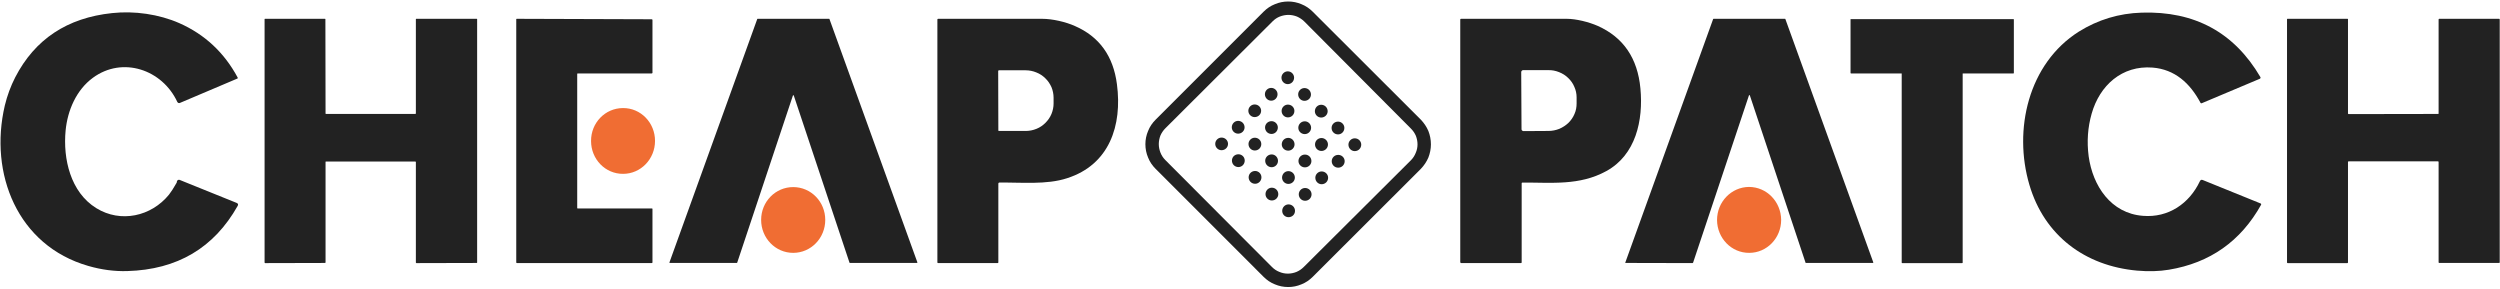 <svg version="1.2" xmlns="http://www.w3.org/2000/svg" viewBox="0 0 1661 192" width="1661" height="192">
	<title>Screenshot 2023-10-23 at 02</title>
	<style>
		.s0 { fill: #222222 } 
		.s1 { fill: #f06d33 } 
	</style>
	<path id="Layer" fill-rule="evenodd" class="s0" d="m944 112.2l-71.8 71.7c-2.2 2.2-4.7 3.9-7.5 5-2.8 1.2-5.8 1.8-8.8 1.8-3.1 0-6.1-0.6-8.9-1.8-2.8-1.1-5.3-2.8-7.5-5l-71.7-71.7c-2.2-2.2-3.9-4.7-5-7.5-1.2-2.8-1.8-5.8-1.8-8.9 0-3 0.6-6 1.8-8.8 1.1-2.8 2.8-5.3 5-7.5l71.7-71.7c2.2-2.2 4.7-3.9 7.5-5 2.8-1.2 5.8-1.8 8.9-1.8 3 0 6 0.6 8.8 1.8 2.8 1.1 5.3 2.8 7.5 5l71.8 71.7c2.1 2.2 3.8 4.7 5 7.5 1.1 2.8 1.7 5.8 1.7 8.9 0 3-0.6 6-1.7 8.8-1.2 2.8-2.9 5.3-5 7.5zm-77.4-97.9c-1.4-1.4-3.1-2.5-4.9-3.3-1.8-0.7-3.7-1.1-5.7-1.1-1.9 0-3.9 0.4-5.7 1.1-1.8 0.7-3.4 1.8-4.8 3.2l-71.2 71c-1.4 1.4-2.5 3-3.3 4.8-0.7 1.8-1.1 3.8-1.1 5.7 0 2 0.4 3.9 1.1 5.7 0.7 1.8 1.8 3.5 3.2 4.9l70.9 71.1c1.4 1.4 3 2.5 4.8 3.2 1.8 0.8 3.8 1.2 5.7 1.2 2 0 3.9-0.4 5.7-1.1 1.9-0.8 3.5-1.9 4.9-3.3l71.2-70.9c1.4-1.4 2.5-3.1 3.2-4.9 0.8-1.8 1.2-3.7 1.2-5.7 0-1.9-0.4-3.9-1.1-5.7-0.8-1.8-1.9-3.4-3.3-4.8z"/>
	<path id="Layer" class="s0" d="m117.5 120.9q0-0.9 0.8-1.3 0.5-0.3 1-0.1l37.9 15.3q1.5 0.6 0.7 2-23.6 41.9-73.3 43.3-12.7 0.4-25.9-3.4c-47.1-13.5-66.1-61.4-55.5-106.6q2.4-9.9 6.9-18.7 19.6-38 64.4-42.7c14.7-1.6 31.1 0.7 44.7 6.7q25.3 11.2 38.7 36.1 0.3 0.5-0.2 0.7l-38.2 16.2q-0.2 0.1-0.5 0.1-0.2 0-0.5-0.1-0.2-0.1-0.4-0.3-0.2-0.2-0.3-0.4c-10-21.5-36.4-30.5-56.1-16-10.9 8-16.8 21.5-18.1 35-1.8 18.8 3.2 41 20.4 51.6 16.2 10 36.5 5.5 48.3-9q2-2.5 4.9-7.6 0.3-0.4 0.3-0.8z"/>
	<path id="Layer" class="s0" d="m1389.7 75.5q-3.9 13.7-2 28.3c2.7 19.7 14.8 38 36.1 39.6 16.8 1.4 30.8-8.1 37.8-23q0.6-1.3 1.9-0.8l38.5 15.6q0.1 0.1 0.2 0.2 0.1 0 0.1 0.1 0 0.2 0 0.3 0 0.1 0 0.2-20.3 36.4-61.3 43.2-9.6 1.6-21.1 0.6c-34.6-3.1-61.7-23.3-71.6-57.1-10.7-36.4-0.8-80.4 32.9-101.7q19.1-11.9 41.7-12.6 52.8-1.7 78.9 42.8 0.1 0.2 0.1 0.3 0 0.2 0 0.3-0.1 0.2-0.2 0.3-0.1 0.1-0.2 0.2l-38.7 16.3q-0.5 0.2-0.8-0.3c-6.9-13-17-22.2-31.8-23.4-20.4-1.6-35.2 11.9-40.5 30.6z"/>
	<path id="Layer" fill-rule="evenodd" class="s0" d="m663.3 122v52.3q0 0.5-0.5 0.5h-39.5q-0.5 0-0.5-0.5v-161.3q0-0.5 0.5-0.5 34.6 0 69.2 0c6.6 0 15.5 2 21.7 4.8q24.3 10.6 27.9 38.7c3.6 27.4-5 53.4-33.1 62.4-13.7 4.5-30.5 2.7-45.1 2.9q-0.6 0.1-0.6 0.7zm-0.1-74.8l0.1 39.3q0 0.1 0 0.2 0 0.1 0.1 0.2 0.1 0 0.2 0.1 0.1 0 0.2 0h17.8c2.4 0 4.8-0.5 7-1.4 2.3-0.9 4.3-2.3 6-4 1.7-1.7 3.1-3.7 4-5.9 0.9-2.2 1.4-4.6 1.4-6.9v-3.9c0-2.4-0.5-4.8-1.4-7-1-2.2-2.3-4.2-4.1-5.9-1.7-1.7-3.7-3-6-3.9-2.2-0.9-4.6-1.4-7-1.4h-17.8q-0.1 0-0.2 0.1-0.1 0-0.2 0.1 0 0.1-0.1 0.1 0 0.1 0 0.2z"/>
	<path id="Layer" class="s0" d="m1560 107.6v66.8q0 0 0 0.1-0.1 0.1-0.1 0.1-0.1 0.1-0.1 0.1-0.1 0-0.2 0.1h-39.7q-0.1-0.1-0.2-0.1 0 0-0.1-0.1 0 0-0.1-0.1 0-0.1 0-0.1v-161.5q0-0.1 0-0.2 0.1 0 0.1-0.1 0.1 0 0.1-0.1 0.1 0 0.2 0h39.7q0.1 0 0.2 0 0 0.1 0.1 0.1 0 0.1 0.1 0.1 0 0.1 0 0.2v62.5q0 0 0 0.1 0.1 0.1 0.1 0.1 0.1 0.1 0.1 0.1 0.1 0 0.2 0.1l59.5-0.1q0 0 0.1 0 0.1 0 0.1-0.1 0.1 0 0.1-0.1 0-0.1 0-0.1v-62.5q0.1-0.1 0.1-0.2 0 0 0.1-0.1 0 0 0.1-0.1 0.1 0 0.1 0h39.8q0 0 0.1 0 0.1 0 0.1 0.1 0.1 0.1 0.1 0.1 0 0.1 0.1 0.2v161.5q-0.1 0-0.1 0.1 0 0.1-0.1 0.1 0 0.1-0.1 0.1-0.1 0-0.1 0h-39.8q0 0-0.1 0-0.1 0-0.1-0.1-0.1 0-0.1-0.1 0-0.1-0.1-0.1v-66.8q0 0 0-0.1 0-0.1-0.1-0.1 0-0.1-0.1-0.1-0.1 0-0.1-0.1h-59.5q-0.1 0.1-0.2 0.1 0 0-0.1 0.1 0 0-0.1 0.1 0 0.1 0 0.1z"/>
	<path id="Layer" class="s0" d="m275.9 107.3h-59.3q-0.1 0-0.1 0-0.1 0-0.1 0.1-0.1 0-0.1 0.1 0 0 0 0.1v66.8q-0.1 0.1-0.1 0.1 0 0.1-0.1 0.1 0 0.1-0.1 0.1 0 0-0.1 0l-39.8 0.1q-0.1-0.1-0.1-0.1-0.1 0-0.1-0.1-0.1 0-0.1-0.1 0 0 0-0.1v-161.6q0 0 0-0.1 0 0 0.1-0.1 0 0 0.1-0.1 0 0 0.1 0h39.8q0.1 0 0.1 0 0.1 0.1 0.1 0.1 0.1 0.1 0.1 0.1 0 0.1 0 0.1l0.1 62.6q0 0.1 0 0.1 0 0.1 0.1 0.1 0 0.1 0.1 0.1 0 0 0.1 0h59.3q0.1 0 0.1 0 0.1 0 0.1-0.1 0.1 0 0.1-0.1 0 0 0.1-0.1v-62.6q0 0 0-0.1 0 0 0.1-0.1 0 0 0.1-0.1 0 0 0.1 0h40q0.1 0 0.2 0 0 0.1 0.1 0.1 0 0.1 0.1 0.1 0 0.1 0 0.1v161.6q0 0.1 0 0.1-0.1 0.1-0.1 0.1-0.1 0.1-0.1 0.1-0.1 0-0.2 0l-40 0.1q-0.1-0.1-0.1-0.1-0.1 0-0.1-0.1-0.1 0-0.1-0.1 0 0 0-0.1v-66.8q-0.1-0.1-0.1-0.1 0-0.1-0.1-0.1 0-0.1-0.1-0.1 0 0-0.1 0z"/>
	<path id="Layer" class="s0" d="m384 138.5h49q0.1 0 0.2 0 0.1 0.1 0.2 0.1 0 0.1 0.1 0.2 0 0.1 0 0.2v35.3q0 0.1 0 0.2-0.1 0.1-0.1 0.1-0.1 0.1-0.2 0.1-0.1 0-0.2 0.1h-89.5q-0.1-0.1-0.2-0.1-0.1 0-0.2-0.1 0 0-0.1-0.1 0-0.1 0-0.2v-161.4q0-0.1 0-0.2 0.1-0.1 0.1-0.1 0.1-0.1 0.2-0.1 0.1 0 0.2 0l89.5 0.3q0.1 0 0.2 0.1 0.1 0 0.2 0.1 0 0 0.1 0.1 0 0.1 0 0.2v35q0 0.1 0 0.2-0.1 0.1-0.1 0.1-0.1 0.1-0.2 0.1-0.1 0-0.2 0.1h-49q-0.1 0-0.2 0-0.1 0-0.2 0.1 0 0-0.1 0.1 0 0.1 0 0.2v88.8q0 0.1 0 0.2 0.1 0.1 0.1 0.2 0.1 0 0.2 0.1 0.1 0 0.2 0z"/>
	<path id="Layer" class="s0" d="m526.8 63.5l-37 111q-0.1 0.1-0.1 0.1 0 0-0.1 0.1 0 0-0.1 0 0 0-0.1 0h-44.3q-0.1 0-0.1 0-0.1 0-0.2-0.1 0-0.1 0-0.2 0 0 0-0.1l58.3-161.6q0 0 0-0.1 0.1 0 0.1 0 0.1-0.1 0.1-0.1 0.1 0 0.1 0h47.4q0.1 0 0.1 0 0.1 0 0.1 0.1 0.1 0 0.1 0 0 0.1 0 0.1l58.4 161.6q0 0.1 0 0.1 0 0.1-0.1 0.2 0 0.1-0.1 0.1-0.1 0-0.2 0h-44.3q-0.1 0-0.1 0-0.1 0-0.1 0-0.1-0.1-0.1-0.1-0.1 0-0.1-0.1l-37-111q0-0.1-0.1-0.2-0.1 0-0.2 0-0.1 0-0.2 0-0.1 0.1-0.1 0.2z"/>
	<path id="Layer" fill-rule="evenodd" class="s0" d="m1011 121.8v52.5q0 0.5-0.5 0.5h-39.8q0-0.1-0.1-0.1-0.1 0-0.2-0.1-0.1-0.1-0.1-0.2 0-0.1-0.1-0.1v-161.3q0-0.5 0.5-0.5 35.2 0 70.3 0c6.1 0 14.6 2.1 20.5 4.7q25.6 11.4 28.4 41.6c2 21.2-3.1 44.2-22.7 54.9-17.9 9.8-36.5 7.5-55.7 7.6q-0.5 0-0.5 0.5zm-0.3-73.9l0.2 38q0 0.2 0.1 0.4 0.1 0.3 0.3 0.4 0.2 0.2 0.4 0.3 0.2 0.1 0.5 0.1l16.6-0.1c2.5 0 4.9-0.5 7.2-1.4 2.3-1 4.3-2.3 6.1-4 1.7-1.7 3.1-3.7 4-5.9 1-2.2 1.4-4.6 1.4-7v-4.1c0-2.3-0.5-4.7-1.5-6.9-0.9-2.2-2.3-4.2-4.1-5.9-1.7-1.7-3.8-3-6.1-3.9-2.3-0.9-4.7-1.4-7.2-1.3h-16.7q-0.2 0-0.4 0.1-0.3 0.1-0.4 0.3-0.2 0.2-0.3 0.4-0.1 0.2-0.1 0.5z"/>
	<path id="Layer" class="s0" d="m1124.6 174.8l-44.4-0.1q-0.1 0.1-0.2 0-0.1 0-0.1-0.1 0 0-0.1-0.1 0-0.1 0.1-0.2l58.3-161.6q0 0 0.1-0.1 0 0 0 0 0.1-0.1 0.1-0.1 0.1 0 0.1 0h47.4q0.1 0 0.1 0 0.1 0 0.1 0.1 0.1 0 0.1 0 0 0.1 0 0.1l58.4 161.6q0 0.1 0 0.2 0 0.1-0.1 0.1 0 0.1-0.1 0.1 0 0.1-0.1 0h-44.4q-0.1 0-0.1 0-0.1 0-0.1 0 0 0-0.1-0.1 0 0 0-0.1l-37-111.1q-0.1-0.1-0.2-0.2 0 0-0.1 0-0.2 0-0.2 0-0.1 0.1-0.1 0.2l-37.1 111.1q0 0.1-0.1 0.1 0 0.1 0 0.1-0.1 0-0.1 0-0.1 0-0.1 0z"/>
	<path id="Layer" class="s0" d="m1263.2 48.8h-33.4q-0.1-0.1-0.1-0.1-0.1 0-0.1 0-0.1-0.1-0.1-0.1 0-0.1 0-0.2v-35.4q0-0.1 0-0.2 0 0 0.1-0.1 0 0 0.1 0 0 0 0.1 0h107.9q0.1 0 0.1 0 0.1 0 0.1 0.1 0.1 0 0.1 0.1 0 0 0 0.1v35.4q0 0.1 0 0.2 0 0-0.1 0.1 0 0-0.1 0 0 0-0.1 0.1h-33.4q-0.1 0-0.1 0-0.1 0-0.1 0-0.1 0.1-0.1 0.1 0 0.1 0 0.2v125.3q0 0.1 0 0.2 0 0-0.1 0.1 0 0-0.1 0 0 0-0.1 0.1h-39.9q-0.1-0.1-0.1-0.1-0.1 0-0.1 0-0.1-0.1-0.1-0.1 0-0.1 0-0.2v-125.3q0-0.1 0-0.2 0 0-0.1-0.1 0 0-0.1 0 0 0-0.1 0z"/>
	<path id="Layer" class="s0" d="m855.6 55.9c-2.3 0-4.2-1.9-4.2-4.3 0-2.3 1.9-4.2 4.2-4.2 2.3 0 4.2 1.9 4.2 4.2 0 2.4-1.9 4.3-4.2 4.3z"/>
	<path id="Layer" class="s0" d="m844.6 66.9c-2.3 0-4.2-1.9-4.2-4.3 0-2.3 1.9-4.2 4.2-4.2 2.3 0 4.2 1.9 4.2 4.2 0 2.4-1.9 4.3-4.2 4.3z"/>
	<path id="Layer" class="s0" d="m866.7 67c-2.3 0-4.2-1.9-4.2-4.3 0-2.3 1.9-4.2 4.2-4.2 2.4 0 4.3 1.9 4.3 4.3 0 2.3-1.9 4.2-4.3 4.2z"/>
	<path id="Layer" class="s0" d="m833.6 77.8c-2.3 0-4.2-1.9-4.2-4.2 0-2.3 1.9-4.2 4.2-4.2 2.4 0 4.3 1.9 4.3 4.2 0 2.3-1.9 4.2-4.3 4.2z"/>
	<path id="Layer" class="s0" d="m855.7 78c-2.3 0-4.2-1.9-4.2-4.3 0-2.3 1.9-4.2 4.2-4.2 2.4 0 4.3 1.9 4.3 4.2 0 2.4-1.9 4.3-4.3 4.3z"/>
	<path id="Layer" class="s0" d="m877.8 78.1c-2.3 0-4.2-1.9-4.2-4.2 0-2.4 1.9-4.3 4.2-4.3 2.4 0 4.3 1.9 4.3 4.3 0 2.3-1.9 4.2-4.3 4.2z"/>
	<path id="Layer" class="s1" d="m392.7 93.7c-0.1-12.1 9.4-21.9 21.2-21.9 11.8-0.1 21.3 9.7 21.3 21.8 0 12.1-9.5 21.9-21.2 21.9-11.8 0.1-21.3-9.7-21.3-21.8z"/>
	<path id="Layer" class="s0" d="m822.6 88.8c-2.3 0-4.2-1.9-4.2-4.2 0-2.4 1.9-4.3 4.2-4.3 2.4 0 4.3 1.9 4.3 4.3 0 2.3-1.9 4.2-4.3 4.2z"/>
	<path id="Layer" class="s0" d="m844.8 89c-2.4 0-4.3-1.9-4.3-4.3 0-2.3 1.9-4.2 4.3-4.2 2.3 0 4.2 1.9 4.2 4.2 0 2.4-1.9 4.3-4.2 4.3z"/>
	<path id="Layer" class="s0" d="m866.9 89.1c-2.4 0-4.3-1.9-4.3-4.2 0-2.4 1.9-4.3 4.3-4.3 2.3 0 4.2 1.9 4.2 4.3 0 2.3-1.9 4.2-4.2 4.2z"/>
	<path id="Layer" class="s0" d="m889 89.3c-2.4 0-4.3-1.9-4.3-4.3 0-2.3 1.9-4.2 4.3-4.2 2.3 0 4.2 1.9 4.2 4.2 0 2.4-1.9 4.3-4.2 4.3z"/>
	<path id="Layer" class="s0" d="m811.6 99.8c-2.3 0-4.2-1.9-4.2-4.2 0-2.3 1.9-4.2 4.2-4.2 2.4 0 4.3 1.9 4.3 4.2 0 2.3-1.9 4.2-4.3 4.2z"/>
	<path id="Layer" class="s0" d="m833.7 100c-2.3 0-4.2-1.9-4.2-4.3 0-2.3 1.9-4.2 4.2-4.2 2.4 0 4.3 1.9 4.3 4.2 0 2.4-1.9 4.3-4.3 4.3z"/>
	<path id="Layer" class="s0" d="m855.9 100.1c-2.4 0-4.3-1.9-4.3-4.2 0-2.4 1.9-4.3 4.3-4.3 2.3 0 4.2 1.9 4.2 4.3 0 2.3-1.9 4.2-4.2 4.2z"/>
	<path id="Layer" class="s0" d="m878 100.3c-2.4 0-4.3-1.9-4.3-4.3 0-2.4 1.9-4.3 4.3-4.3 2.3 0 4.3 1.9 4.3 4.3 0 2.4-2 4.3-4.3 4.3z"/>
	<path id="Layer" class="s0" d="m900.1 100.4c-2.3 0-4.2-1.9-4.2-4.3 0-2.3 1.9-4.2 4.2-4.2 2.4 0 4.3 1.9 4.3 4.2 0 2.4-1.9 4.3-4.3 4.3z"/>
	<path id="Layer" class="s0" d="m822.8 111c-2.4 0-4.3-1.9-4.3-4.3 0-2.4 1.9-4.2 4.3-4.2 2.3 0 4.2 1.8 4.2 4.2 0 2.4-1.9 4.3-4.2 4.3z"/>
	<path id="Layer" class="s0" d="m844.9 111.1c-2.4 0-4.3-1.9-4.3-4.3 0-2.3 1.9-4.2 4.3-4.2 2.3 0 4.2 1.9 4.2 4.3 0 2.3-1.9 4.2-4.2 4.2z"/>
	<path id="Layer" class="s0" d="m867 111.2c-2.4 0-4.3-1.9-4.3-4.2 0-2.4 1.9-4.3 4.3-4.3 2.4 0 4.3 1.9 4.3 4.3 0 2.3-1.9 4.2-4.3 4.2z"/>
	<path id="Layer" class="s0" d="m889.1 111.4c-2.4 0-4.3-1.9-4.3-4.3 0-2.3 1.9-4.2 4.3-4.2 2.4 0 4.3 1.9 4.3 4.2 0 2.4-1.9 4.3-4.3 4.3z"/>
	<path id="Layer" class="s0" d="m833.9 122.1c-2.4 0-4.3-1.9-4.3-4.3 0-2.3 1.9-4.2 4.3-4.2 2.3 0 4.2 1.9 4.2 4.2 0 2.4-1.9 4.3-4.2 4.3z"/>
	<path id="Layer" class="s0" d="m856 122.2c-2.3 0-4.2-1.9-4.2-4.2 0-2.4 1.9-4.3 4.2-4.3 2.4 0 4.3 1.9 4.3 4.3 0 2.3-1.9 4.2-4.3 4.2z"/>
	<path id="Layer" class="s0" d="m878.1 122.4c-2.3 0-4.2-1.9-4.2-4.3 0-2.3 1.9-4.2 4.2-4.2 2.4 0 4.3 1.9 4.3 4.2 0 2.4-1.9 4.3-4.3 4.3z"/>
	<path id="Layer" class="s1" d="m505.7 146.1c0-12.1 9.5-21.8 21.3-21.8 11.8 0 21.3 9.7 21.3 21.8 0 12.1-9.5 21.9-21.3 21.9-11.8 0-21.3-9.8-21.3-21.9z"/>
	<path id="Layer" class="s1" d="m1140.8 146.2c0-12.1 9.5-21.9 21.2-22 11.8 0 21.3 9.8 21.4 21.9 0 12.1-9.5 21.9-21.2 21.9-11.8 0.1-21.3-9.7-21.4-21.8z"/>
	<path id="Layer" class="s0" d="m845 133.2c-2.3 0-4.2-1.9-4.2-4.2 0-2.4 1.9-4.3 4.2-4.3 2.4 0 4.3 1.9 4.3 4.3 0 2.3-1.9 4.2-4.3 4.2z"/>
	<path id="Layer" class="s0" d="m867.1 133.4c-2.3 0-4.2-1.9-4.2-4.3 0-2.3 1.9-4.2 4.2-4.2 2.4 0 4.3 1.9 4.3 4.2 0 2.4-1.9 4.3-4.3 4.3z"/>
	<path id="Layer" class="s0" d="m856.1 144.3c-2.3 0-4.2-1.8-4.2-4.2 0-2.4 1.9-4.3 4.2-4.3 2.4 0 4.3 1.9 4.3 4.3 0 2.4-1.9 4.2-4.3 4.2z"/>
</svg>